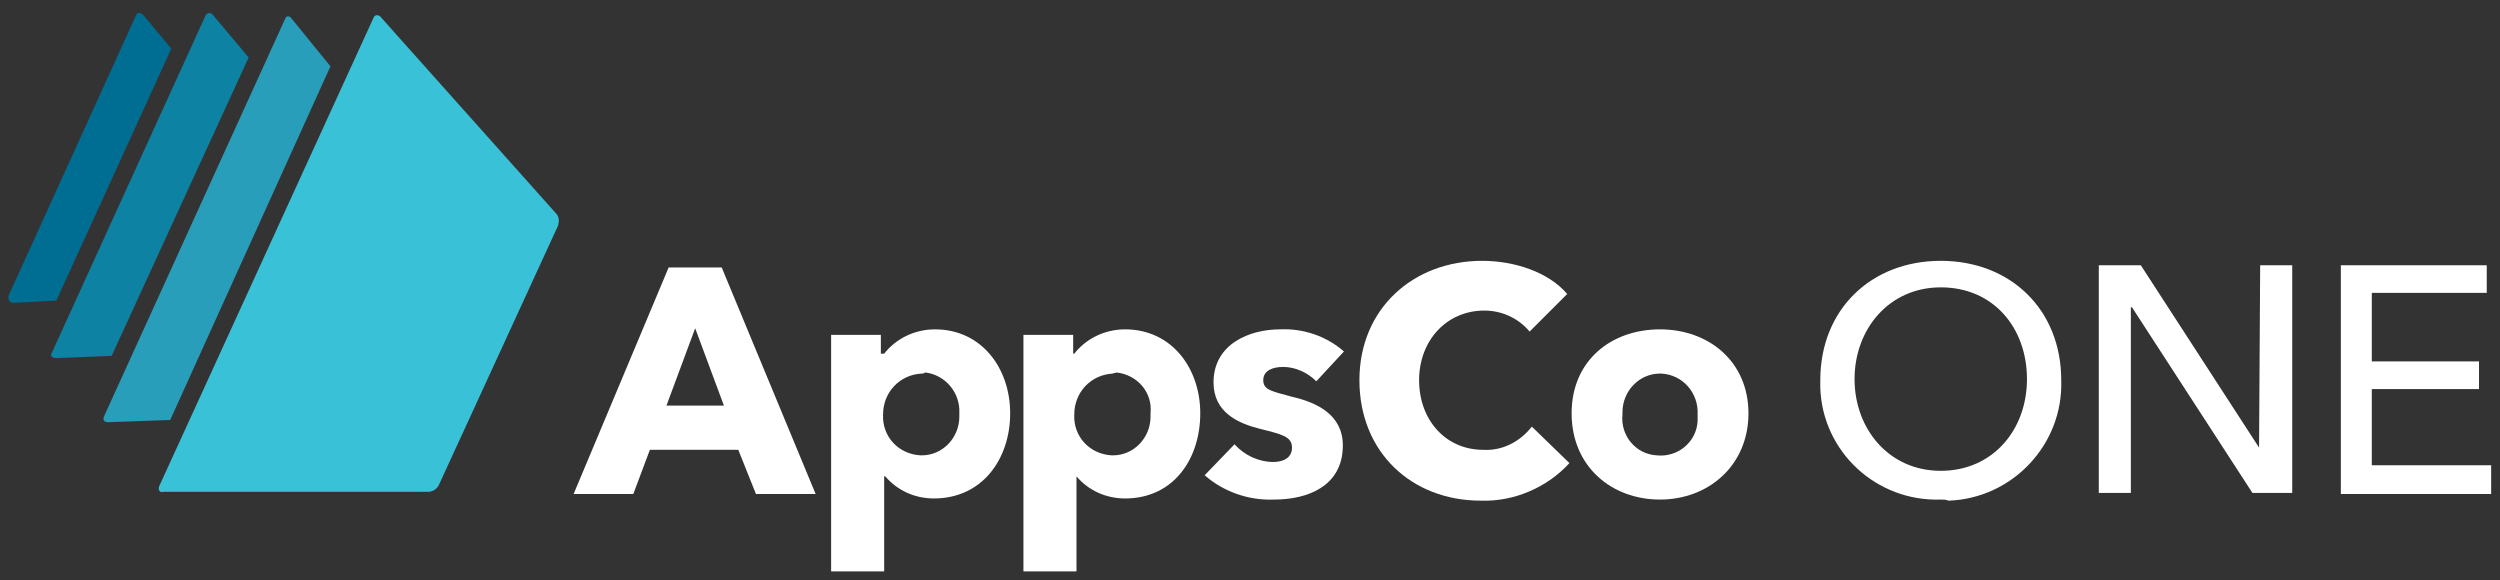 <?xml version="1.0" encoding="utf-8"?>
<svg version="1.1" id="Layer_1" xmlns="http://www.w3.org/2000/svg" xmlns:xlink="http://www.w3.org/1999/xlink" x="0px" y="0px"
	 viewBox="0 0 226.2 52.5" style="enable-background:new 0 0 226.2 52.5;" xml:space="preserve">
<rect x="0" y="0" width="226.2" height="52.5" fill="#333333" stroke="none"/>
<style type="text/css">
	.st0{fill:#FFFFFF;}
	.st1{fill:#39C1D7;}
	.st2{fill:#006D92;}
	.st3{fill:#0D82A3;}
	.st4{fill:#289EBB;}
</style>
<g>
	<path class="st0" d="M68.4,44.7l-1.6-4h-8l-1.5,4h-5.4l8.6-20.5h4.8l8.5,20.5H68.4z M62.9,29.7l-2.6,7h5.2L62.9,29.7z"/>
	<path class="st0" d="M84.5,45.1c-1.7,0-3.3-0.7-4.4-2h-0.1v8.6h-4.8V30.3h4.5V32H80c1.1-1.4,2.8-2.2,4.6-2.2c4.2,0,6.8,3.5,6.8,7.6
		S88.9,45.1,84.5,45.1z M83.4,33.8c-2,0.1-3.5,1.7-3.5,3.7c0,0,0,0,0,0c-0.1,2,1.4,3.6,3.4,3.7c0,0,0,0,0.1,0c1.9,0,3.4-1.6,3.4-3.5
		c0-0.1,0-0.2,0-0.3c0.1-1.9-1.3-3.5-3.1-3.7C83.6,33.8,83.5,33.8,83.4,33.8z"/>
	<path class="st0" d="M101.8,45.1c-1.7,0-3.3-0.7-4.4-2l0,0v8.6h-4.8V30.3h4.5V32h0.1c1.1-1.4,2.8-2.2,4.6-2.2
		c4.2,0,6.8,3.5,6.8,7.6S106.2,45.1,101.8,45.1z M100.7,33.8c-2,0.1-3.5,1.7-3.5,3.7c0,0,0,0,0,0c-0.1,2,1.4,3.6,3.4,3.7
		c0,0,0,0,0.1,0c1.9,0,3.4-1.6,3.4-3.5c0-0.1,0-0.2,0-0.3c0.2-1.9-1.2-3.5-3.1-3.7C100.9,33.8,100.8,33.7,100.7,33.8z"/>
	<path class="st0" d="M119.1,34.5c-0.8-0.8-1.9-1.3-3-1.3c-0.9,0-1.8,0.3-1.8,1.2s0.8,1,2.6,1.5c2.2,0.5,4.6,1.6,4.6,4.4
		c0,3.7-3.2,4.9-6.2,4.9c-2.3,0.1-4.6-0.7-6.3-2.2l2.7-2.8c0.9,1,2.2,1.6,3.5,1.6c0.8,0,1.7-0.3,1.7-1.3s-0.9-1.2-2.9-1.7
		s-4.2-1.5-4.2-4.2c0-3.5,3.3-4.8,6-4.8c2.1-0.1,4.2,0.6,5.8,2L119.1,34.5z"/>
	<path class="st0" d="M134,45.3c-6.3,0-11-4.4-11-10.9s4.9-10.8,11.1-10.8c2.9,0,6,1,7.7,3l-3.4,3.4c-1-1.2-2.5-1.9-4.1-1.9
		c-3.4,0-5.9,2.7-5.9,6.3s2.4,6.3,5.8,6.3c1.7,0.1,3.3-0.7,4.4-2.1l3.4,3.3C140,44.1,137,45.4,134,45.3z"/>
	<path class="st0" d="M150.2,45.2c-4.4,0-8-3-8-7.8s3.6-7.6,8-7.6s8,2.9,8,7.6S154.6,45.2,150.2,45.2z M150.2,33.8
		c-1.9,0-3.4,1.6-3.4,3.5c0,0.1,0,0.2,0,0.2c-0.2,1.9,1.2,3.6,3.1,3.7c1.9,0.2,3.6-1.2,3.7-3.1c0-0.2,0-0.4,0-0.6
		c0.1-1.9-1.3-3.6-3.3-3.7C150.4,33.8,150.3,33.8,150.2,33.8z"/>
	<path class="st0" d="M175.6,45.2c-5.8,0.2-10.7-4.3-10.9-10.1c0-0.2,0-0.5,0-0.7c0-6.4,4.6-10.8,10.9-10.8s10.9,4.4,10.9,10.8
		c0.2,5.8-4.4,10.7-10.2,10.9C176.1,45.2,175.8,45.2,175.6,45.2z M175.6,26c-4.7,0-7.8,3.8-7.8,8.3s3.1,8.3,7.8,8.3s7.8-3.7,7.8-8.3
		S180.4,26,175.6,26z"/>
	<path class="st0" d="M204.4,40.5L204.4,40.5l0.1-16.5h2.9v20.6h-3.6l-10.9-16.8h-0.1v16.8h-2.9V24h3.8L204.4,40.5z"/>
	<path class="st0" d="M214.6,42.1h10.8v2.6h-13.6V24H225v2.5h-10.4v6.2h9.7v2.5h-9.7V42.1z"/>
	<path class="st1" d="M34.5,1.6c-0.2-0.3-0.6-0.3-0.7,0L14.4,44c-0.1,0.3,0,0.6,0.4,0.5h23.9c0.4,0,0.8-0.2,1-0.6l10.8-23.5
		c0.1-0.4,0.1-0.8-0.2-1.1L34.5,1.6z"/>
	<path class="st2" d="M5.1,27.2L15.5,4.4l-2.5-3c-0.3-0.3-0.6-0.3-0.7,0L0.8,26.7c-0.1,0.3,0,0.6,0.3,0.7c0,0,0.1,0,0.1,0L5.1,27.2z
		"/>
	<path class="st3" d="M18.6,1.4L4.7,31.9c-0.2,0.3,0,0.5,0.4,0.5l5-0.2L22.5,5.2l-3.2-3.8C19.1,1.1,18.8,1.1,18.6,1.4z"/>
	<path class="st4" d="M25.8,1.7l-16.4,36c-0.1,0.3,0,0.5,0.4,0.5l5.6-0.2L29.9,6l-3.5-4.3C26.2,1.4,25.9,1.4,25.8,1.7z"/>
</g>
</svg>
